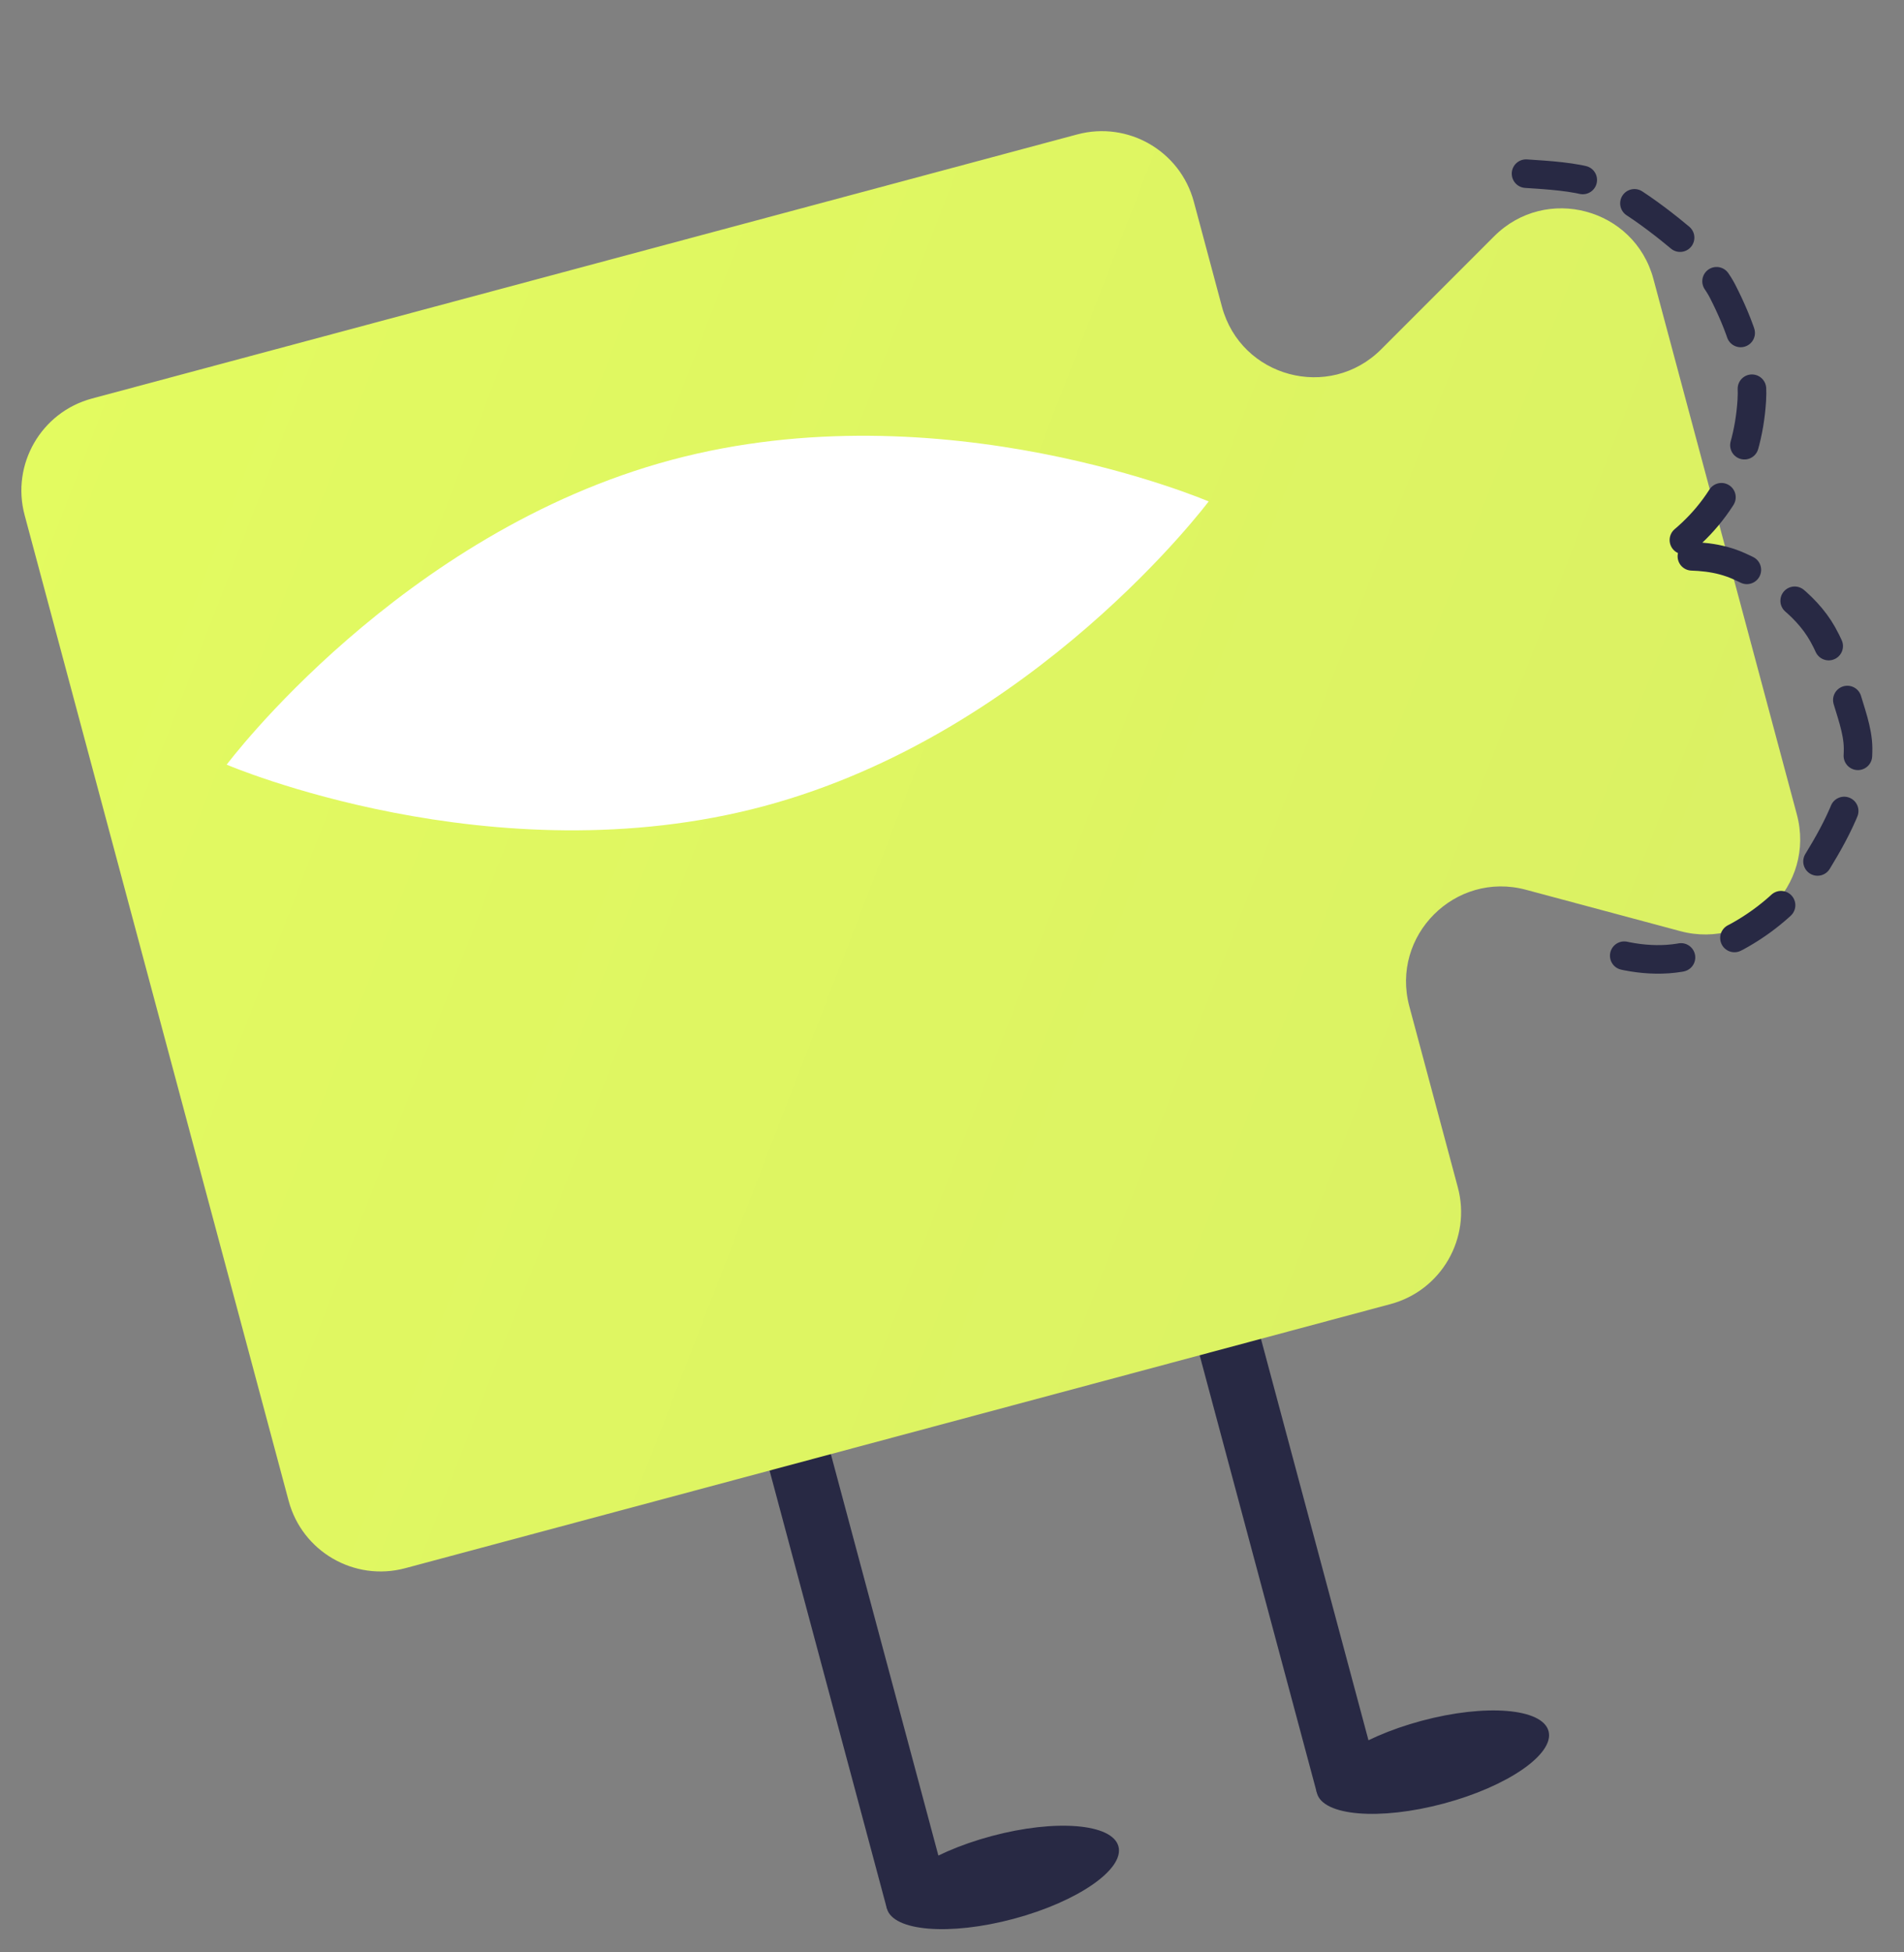<?xml version="1.0" encoding="UTF-8"?> <svg xmlns="http://www.w3.org/2000/svg" width="200" height="205" viewBox="0 0 200 205" fill="none"><rect x="0" y="0" width="200" height="205" fill="#808080" stroke="none"/> <line x1="78.219" y1="131.761" x2="96.377" y2="199.528" stroke="#282944" stroke-width="6.666"></line> <line x1="123.397" y1="119.655" x2="141.555" y2="187.422" stroke="#282944" stroke-width="6.666"></line> <ellipse cx="105.321" cy="197.131" rx="12.592" ry="4.497" transform="rotate(-15 105.321 197.131)" fill="#282944"></ellipse> <ellipse cx="150.499" cy="185.026" rx="12.592" ry="4.497" transform="rotate(-15 150.499 185.026)" fill="#282944"></ellipse> <line x1="78.137" y1="135.116" x2="124.183" y2="122.778" stroke="#282944" stroke-width="6.666"></line> <path fill-rule="evenodd" clip-rule="evenodd" d="M125.403 21.185C123.974 15.85 118.49 12.685 113.156 14.114L9.659 41.846C4.325 43.275 1.159 48.759 2.588 54.093L30.32 157.589C31.749 162.924 37.233 166.09 42.567 164.661L146.064 136.929C151.398 135.499 154.564 130.016 153.135 124.681L148.041 105.673C146.049 98.237 152.853 91.433 160.289 93.425L176.498 97.769C183.933 99.761 190.737 92.957 188.745 85.521L173.679 29.294C171.687 21.858 162.392 19.368 156.949 24.811L145.083 36.677C139.64 42.12 130.345 39.63 128.353 32.194L125.403 21.185Z" fill="url(#paint0_linear_70_1044)"></path> <path d="M126.958 52.651C126.958 52.651 108.737 77.011 80.254 84.644C51.771 92.276 23.811 80.289 23.811 80.289C23.811 80.289 42.032 55.929 70.515 48.297C98.998 40.664 126.958 52.651 126.958 52.651Z" fill="white"></path> <path d="M160.298 18.234C162.665 18.393 165.288 18.532 167.549 19.222C171.446 20.412 177.543 25.863 177.543 25.863C177.543 25.863 180.076 28.888 180.937 30.57C182.691 33.996 184.257 38.132 184.012 42.046C183.587 48.84 180.483 54.504 174.782 58.28C174.129 58.712 175.604 58.42 175.869 58.413C178.236 58.346 180.505 58.47 182.693 59.457C186.02 60.958 189.612 63.31 191.45 66.577C192.536 68.509 193.266 70.725 193.858 72.852C194.36 74.654 195.156 76.651 195.176 78.54C195.22 82.814 193.095 86.889 190.926 90.438C188.027 95.181 182.945 98.874 177.612 100.304C174.452 101.15 171.005 100.676 167.931 99.6C167.264 99.367 166.918 98.945 166.419 98.505" stroke="#282944" stroke-width="3" stroke-linecap="round" stroke-dasharray="6 6"></path> <defs> <linearGradient id="paint0_linear_70_1044" x1="1.13755e-06" y1="45" x2="191.5" y2="119" gradientUnits="userSpaceOnUse"> <stop stop-color="#E3FB60"></stop> <stop offset="1" stop-color="#DAF064"></stop> </linearGradient> </defs> </svg> 
